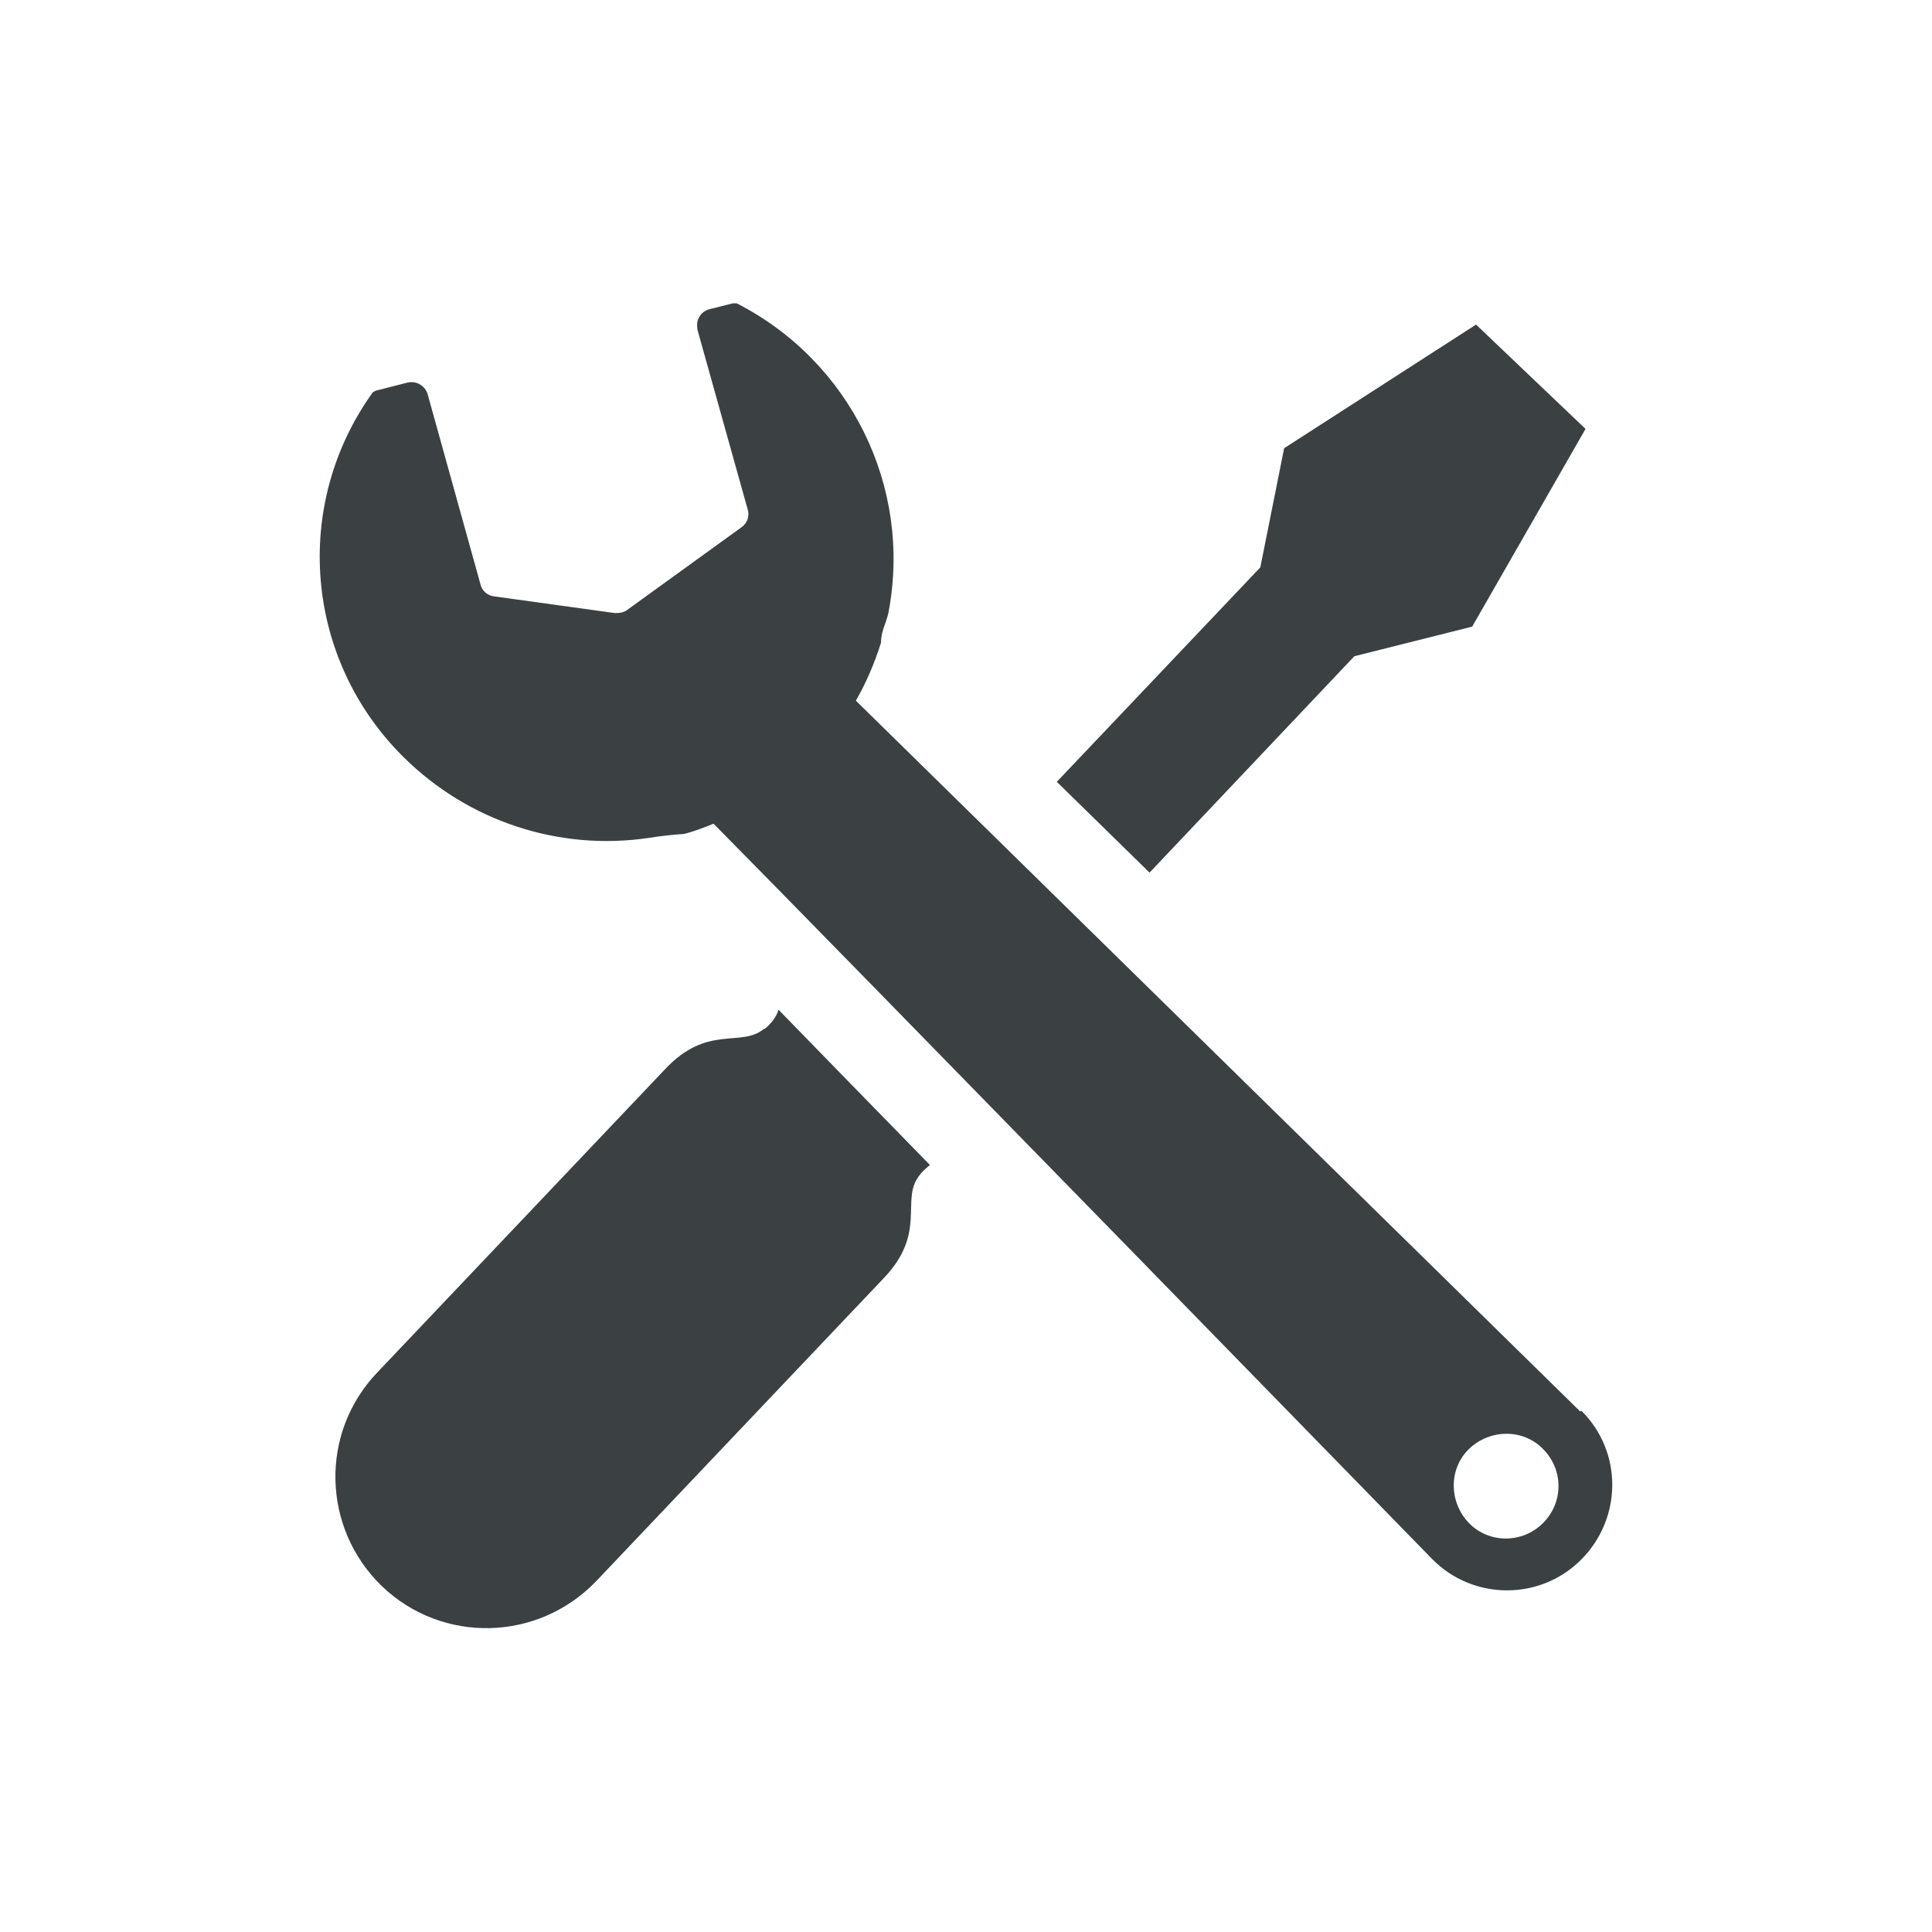<?xml version="1.0" encoding="UTF-8"?>
<svg xmlns="http://www.w3.org/2000/svg" version="1.1" viewBox="0 0 300 300">
  <defs>
    <style>
      .cls-1 {
        fill: none;
      }

      .cls-2 {
        fill: #3b4043;
      }
    </style>
  </defs>
  <!-- Generator: Adobe Illustrator 28.7.5, SVG Export Plug-In . SVG Version: 1.2.0 Build 176)  -->
  <g>
    <g id="_レイヤー_1">
      <g>
        <path id="_パス_824" class="cls-2" d="M245.4,219.2l-112.5-110.4c1.6-2.8,2.9-5.8,3.9-9,0-1,.3-2.1.7-3.1.2-.6.4-1.2.5-1.8,3.6-19.4-6-38.8-23.6-47.8-.2,0-.4,0-.6,0l-3.6.9c-.7.2-1.3.6-1.6,1.2-.4.6-.4,1.3-.3,2l7.8,27.9c.3,1,0,2.1-1,2.8l-17.7,12.8c-.5.4-1.2.5-1.9.5l-18.8-2.6c-1-.1-1.9-.9-2.1-1.9l-8.2-29.5c-.4-1.3-1.7-2.1-3.1-1.8l-4.7,1.2c-.2,0-.5.2-.7.3-12.6,17.5-10.6,41.5,4.8,56.7,10,9.9,24.1,14.6,38.1,12.5,1.9-.3,3.7-.5,5.4-.6,1.6-.4,3.1-1,4.6-1.6,18.9,19.1,111.6,114.2,111.6,114.2,6.3,6.4,16.7,6.5,23.1.1s6.5-16.7.1-23.1h-.1c0-.1,0-.1,0-.1ZM239.6,236.5c-3.2,3.2-8.4,3.2-11.5,0s-3.2-8.4,0-11.5,8.4-3.2,11.5,0h0c3.2,3.2,3.2,8.3,0,11.5h0Z"/>
        <path id="_パス_825" class="cls-2" d="M210.3,101.9l18.3-4.6,17.6-30.7-8.5-8.1-8.5-8.1-29.8,19.2-3.7,18.5-31.6,33.3,14.4,14.1,31.8-33.6h0Z"/>
        <path id="_パス_826" class="cls-2" d="M118.7,159.7c-3.6,3.1-8.8-.8-15.5,6.4l-44.6,47c-9,9.4-8.6,24.2.7,33.2,9.4,9,24.2,8.6,33.2-.7,0,0,0,0,.1-.1l44.6-47c6.8-7.1,2.6-12.1,5.5-15.9.5-.7,1.1-1.2,1.7-1.7-8.4-8.6-16.5-16.9-23.5-24.1-.4,1.2-1.2,2.2-2.2,3h0Z"/>
      </g>
      <rect class="cls-1" width="300" height="300"/>
    </g>
  </g>
</svg>